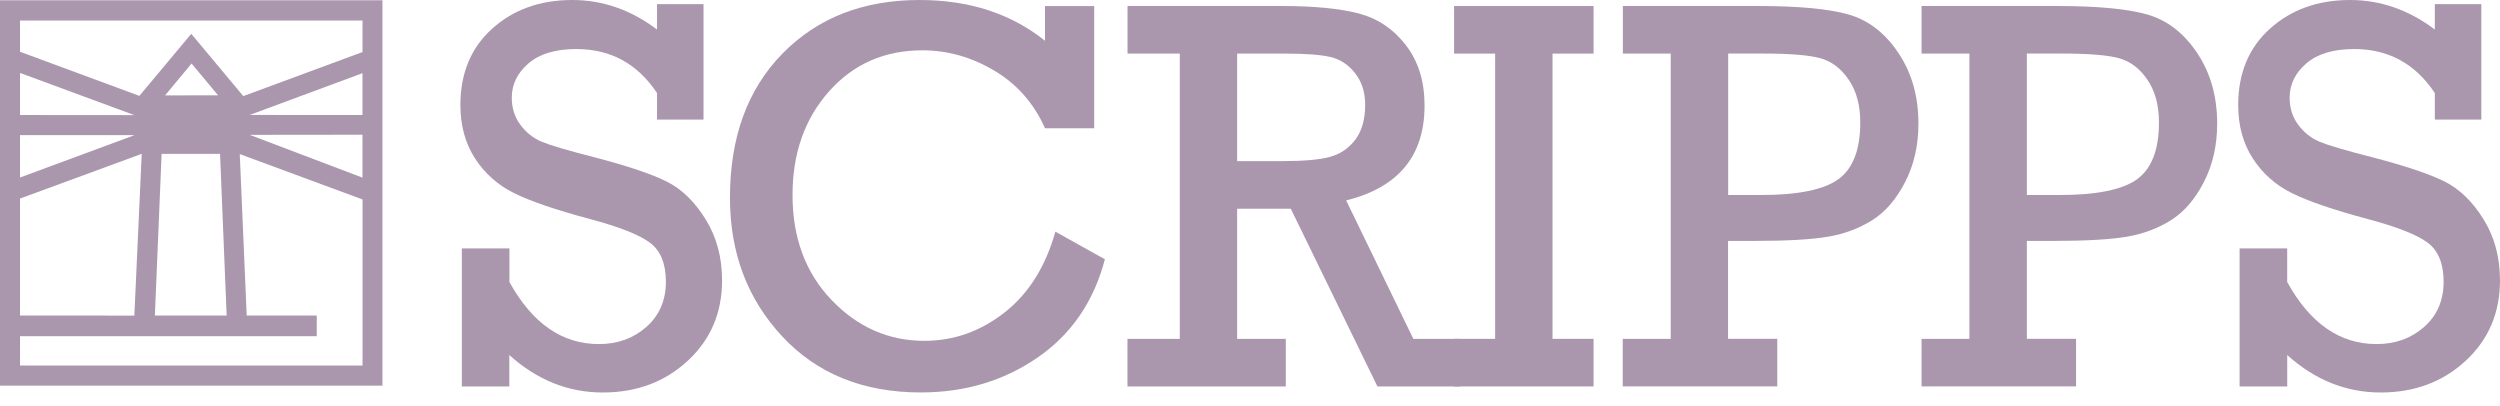 <svg width="160" height="26" viewBox="0 0 160 26" fill="none" xmlns="http://www.w3.org/2000/svg">
<path d="M29.558 24.734V15.896H32.604V18.047C34.064 20.696 35.972 22.02 38.328 22.02C39.53 22.02 40.543 21.652 41.373 20.918C42.2 20.184 42.616 19.221 42.616 18.029C42.616 16.877 42.276 16.043 41.599 15.535C40.922 15.026 39.645 14.522 37.766 14.021C35.582 13.437 33.968 12.886 32.915 12.367C31.867 11.848 31.029 11.107 30.403 10.144C29.78 9.181 29.465 8.039 29.465 6.722C29.465 4.682 30.145 3.05 31.505 1.829C32.865 0.609 34.569 0 36.624 0C38.571 0 40.382 0.63 42.05 1.89V0.265H45.025V7.653H42.05V5.956C40.801 4.077 39.079 3.139 36.885 3.139C35.553 3.139 34.533 3.443 33.821 4.059C33.109 4.671 32.754 5.405 32.754 6.253C32.754 6.908 32.933 7.485 33.298 7.979C33.66 8.472 34.122 8.841 34.68 9.074C35.238 9.306 36.344 9.632 37.987 10.051C40.135 10.609 41.692 11.132 42.662 11.615C43.632 12.098 44.463 12.907 45.164 14.042C45.862 15.173 46.213 16.473 46.213 17.944C46.213 20.02 45.479 21.738 44.015 23.091C42.551 24.444 40.74 25.12 38.582 25.12C36.366 25.12 34.369 24.322 32.597 22.722V24.734H29.558Z" fill="#AA97AE"/>
<path d="M67.545 14.826L70.713 16.594C70.001 19.304 68.562 21.401 66.4 22.887C64.234 24.376 61.747 25.117 58.933 25.117C55.246 25.117 52.286 23.921 50.06 21.527C47.83 19.136 46.717 16.179 46.717 12.653C46.717 8.791 47.837 5.716 50.078 3.429C52.319 1.142 55.243 0 58.847 0C62.033 0 64.71 0.87 66.88 2.609V0.387H70.029V8.211H66.88C66.178 6.625 65.101 5.394 63.64 4.524C62.18 3.655 60.648 3.221 59.037 3.221C56.61 3.221 54.617 4.095 53.059 5.849C51.502 7.599 50.722 9.811 50.722 12.481C50.722 15.223 51.556 17.464 53.224 19.204C54.892 20.943 56.872 21.813 59.159 21.813C61.038 21.813 62.745 21.208 64.288 20.002C65.831 18.792 66.915 17.067 67.545 14.826Z" fill="#AA97AE"/>
<path d="M75.505 21.686V3.431H72.162V0.385H82.052C84.117 0.385 85.756 0.546 86.97 0.865C88.183 1.187 89.186 1.864 89.98 2.894C90.775 3.929 91.172 5.214 91.172 6.753C91.172 9.971 89.501 11.997 86.154 12.827L90.453 21.686H93.427V24.732H88.155L82.61 13.357H79.177V21.686H82.291V24.732H72.158V21.686H75.505ZM79.181 10.311H82.052C83.441 10.311 84.464 10.222 85.123 10.039C85.781 9.856 86.322 9.491 86.741 8.936C87.159 8.382 87.371 7.637 87.371 6.703C87.371 5.908 87.159 5.239 86.73 4.691C86.304 4.144 85.778 3.796 85.155 3.65C84.529 3.503 83.576 3.431 82.291 3.431H79.177V10.311H79.181Z" fill="#AA97AE"/>
<path d="M95.689 21.686V3.431H93.061V0.385H101.989V3.431H99.361V21.686H101.989V24.732H93.061V21.686H95.689Z" fill="#AA97AE"/>
<path d="M106.927 21.686V3.431H103.863V0.385H112.561C115.116 0.385 117.028 0.564 118.302 0.926C119.573 1.287 120.639 2.107 121.495 3.385C122.354 4.663 122.78 6.17 122.78 7.909C122.78 9.298 122.497 10.544 121.931 11.646C121.366 12.748 120.664 13.561 119.83 14.087C118.996 14.613 118.055 14.964 117.013 15.147C115.968 15.326 114.39 15.419 112.278 15.419H110.595V21.683H113.745V24.729H103.855V21.686H106.927ZM110.603 12.48H112.704C115.095 12.48 116.752 12.136 117.676 11.456C118.595 10.773 119.057 9.57 119.057 7.841C119.057 6.742 118.814 5.833 118.323 5.11C117.833 4.387 117.225 3.925 116.502 3.725C115.778 3.528 114.569 3.428 112.879 3.428H110.603V12.48Z" fill="#AA97AE"/>
<path d="M126.042 21.687V3.432H122.979V0.385H131.68C134.236 0.385 136.147 0.564 137.421 0.926C138.692 1.288 139.759 2.107 140.614 3.385C141.473 4.663 141.899 6.17 141.899 7.909C141.899 9.298 141.617 10.544 141.051 11.646C140.485 12.749 139.784 13.561 138.95 14.088C138.116 14.614 137.178 14.964 136.133 15.147C135.088 15.326 133.509 15.419 131.397 15.419H129.719V21.683H132.868V24.729H122.979V21.687H126.042ZM129.719 12.48H131.82C134.211 12.48 135.868 12.137 136.791 11.457C137.711 10.773 138.173 9.57 138.173 7.841C138.173 6.743 137.93 5.833 137.439 5.11C136.949 4.387 136.344 3.926 135.617 3.725C134.894 3.528 133.685 3.428 131.995 3.428H129.719V12.48Z" fill="#AA97AE"/>
<path d="M143.334 24.734V15.896H146.38V18.047C147.84 20.696 149.748 22.02 152.103 22.02C153.306 22.02 154.319 21.652 155.149 20.918C155.98 20.184 156.391 19.221 156.391 18.029C156.391 16.877 156.051 16.043 155.375 15.535C154.698 15.026 153.42 14.522 151.541 14.021C149.358 13.437 147.743 12.886 146.695 12.367C145.642 11.848 144.805 11.107 144.182 10.144C143.556 9.181 143.244 8.039 143.244 6.722C143.244 4.682 143.924 3.05 145.284 1.829C146.645 0.609 148.352 0 150.403 0C152.35 0 154.161 0.63 155.829 1.89V0.265H158.804V7.653H155.829V5.956C154.58 4.077 152.858 3.139 150.668 3.139C149.34 3.139 148.316 3.443 147.604 4.059C146.892 4.671 146.537 5.405 146.537 6.253C146.537 6.908 146.716 7.485 147.081 7.979C147.443 8.472 147.905 8.841 148.463 9.074C149.025 9.306 150.127 9.632 151.774 10.051C153.922 10.609 155.479 11.132 156.449 11.615C157.419 12.098 158.249 12.907 158.951 14.042C159.652 15.173 159.999 16.473 159.999 17.944C159.999 20.02 159.266 21.738 157.802 23.091C156.338 24.444 154.526 25.12 152.368 25.12C150.152 25.12 148.155 24.322 146.383 22.722V24.734H143.334Z" fill="#AA97AE"/>
<path d="M24.476 24.684H0V0.015H24.476V24.684ZM15.789 20.193H20.273V21.517H1.281V23.396H23.202V12.765L15.345 9.862L15.789 20.193ZM1.281 12.708V20.194L8.598 20.197L9.07 9.845L1.281 12.708ZM9.913 20.192H14.506L14.083 9.848H10.343L9.913 20.192ZM15.982 8.631L23.198 11.369V8.623L15.982 8.631ZM1.281 11.361L8.612 8.648H1.281V11.361ZM1.281 7.361L8.598 7.367L1.281 4.668V7.361ZM15.982 7.357L23.198 7.361V4.683L15.982 7.357ZM1.281 3.312L8.92 6.136L12.241 2.163L15.57 6.151L23.201 3.33V1.312H1.281V3.312ZM10.566 6.105L13.956 6.101L12.26 4.065L10.566 6.105Z" fill="#AA97AE"/>
</svg>
